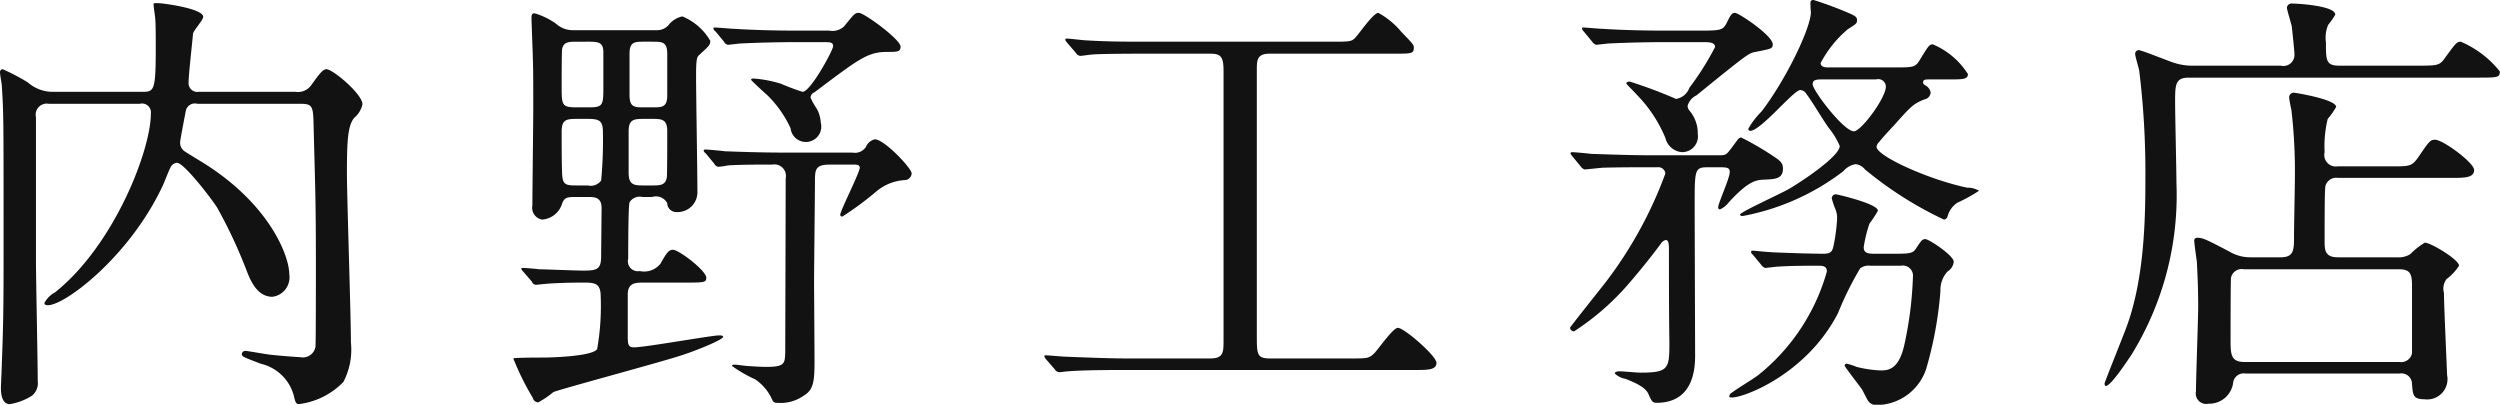 <svg xmlns="http://www.w3.org/2000/svg" width="169.062" height="27.37" viewBox="0 0 169.062 27.37">
  <defs>
    <style>
      .cls-1 {
        fill: #121212;
        fill-rule: evenodd;
      }
    </style>
  </defs>
  <path id="内野_務店" data-name="内野⼯務店" class="cls-1" d="M254.53,7935.43c0.84,0,.84.21,0.87,1.68,0.12,4.59.15,5.1,0.15,9.57,0,0.63,0,5.1-.03,5.19a0.869,0.869,0,0,1-1.05.69c-0.18,0-1.74-.12-2.13-0.18-0.24-.03-1.44-0.24-1.53-0.24a0.243,0.243,0,0,0-.27.21c0,0.18.12,0.21,1.29,0.66a3.016,3.016,0,0,1,2.25,2.25c0.06,0.27.12,0.48,0.3,0.48a5.049,5.049,0,0,0,3.029-1.5,4.712,4.712,0,0,0,.51-2.67c0-1.83-.27-9.81-0.27-11.46,0-2.19.06-3.18,0.48-3.72a1.645,1.645,0,0,0,.57-0.93c0-.69-2.01-2.37-2.43-2.37-0.27,0-.509.36-1.079,1.14a1.1,1.1,0,0,1-1.02.39h-6.54a0.593,0.593,0,0,1-.69-0.6c0-.57.24-2.61,0.3-3.33,0.03-.21.69-0.93,0.69-1.14,0-.57-2.76-0.93-3.09-0.93-0.15,0-.27,0-0.27.06,0,0.18.12,0.9,0.12,1.05,0.03,0.39.03,1.08,0.03,1.98,0,2.91-.12,2.91-0.96,2.91h-6a2.537,2.537,0,0,1-1.68-.63,13.838,13.838,0,0,0-1.71-.9,0.2,0.2,0,0,0-.18.24c0,0.15.12,0.75,0.12,0.87,0.12,1.92.12,1.95,0.12,10.77,0,3.21,0,5.19-.12,8.04,0,0.27-.06,1.41-0.06,1.65,0,0.18,0,1.08.6,1.08a4.018,4.018,0,0,0,1.5-.57,1.091,1.091,0,0,0,.39-0.99c0-1.26-.12-6.96-0.12-8.1v-9.75a0.746,0.746,0,0,1,.87-0.9h6.15a0.6,0.6,0,0,1,.75.66c0,2.49-2.49,8.91-6.48,12.09a1.744,1.744,0,0,0-.72.72c0,0.15.18,0.15,0.24,0.15,1.17,0,5.55-3.33,7.77-8.1,0.09-.18.42-1.05,0.51-1.2a0.534,0.534,0,0,1,.45-0.33c0.48,0,2.43,2.55,2.73,3.06a32.857,32.857,0,0,1,2.01,4.32c0.24,0.6.69,1.68,1.71,1.68a1.326,1.326,0,0,0,1.14-1.53c0-1.17-1.23-4.53-5.49-7.32-0.27-.18-1.47-0.9-1.59-0.99a0.694,0.694,0,0,1-.3-0.6c0-.18.36-2.01,0.39-2.16a0.626,0.626,0,0,1,.78-0.45h6.99Zm25.86,12.09c1.41,0,1.56,0,1.56-.33,0-.48-1.86-1.89-2.25-1.89-0.3,0-.45.24-0.84,0.93a1.405,1.405,0,0,1-1.41.51,0.676,0.676,0,0,1-.78-0.84c0-.45,0-3.54.09-3.81a0.811,0.811,0,0,1,.87-0.36h0.66a0.862,0.862,0,0,1,1.02.42,0.608,0.608,0,0,0,.63.6,1.339,1.339,0,0,0,1.41-1.38c0-1.23-.09-6.66-0.09-7.77,0-1.26.06-1.32,0.21-1.47,0.69-.63.75-0.69,0.75-0.96a3.877,3.877,0,0,0-1.89-1.65,1.61,1.61,0,0,0-.87.51,1.026,1.026,0,0,1-.9.42h-5.58a1.661,1.661,0,0,1-1.17-.42,4.732,4.732,0,0,0-1.47-.72c-0.21,0-.21.15-0.21,0.36,0,0.15.03,0.81,0.03,0.93,0.09,2.31.09,2.58,0.09,5.01,0,1.05-.06,5.73-0.06,6.69a0.811,0.811,0,0,0,.66.96,1.53,1.53,0,0,0,1.35-1.08c0.15-.42.36-0.45,0.93-0.45h0.75c0.51,0,.99,0,0.99.75,0,0.12-.03,3.03-0.03,3.24,0,0.87-.24.99-1.17,0.99-0.54,0-2.67-.09-3.03-0.09-0.18-.03-0.93-0.09-1.08-0.09-0.06,0-.12,0-0.12.06a0.616,0.616,0,0,0,.15.21l0.57,0.66a0.305,0.305,0,0,0,.27.21c0.09,0,.54-0.06.63-0.06,0.27-.03,1.23-0.09,2.52-0.09,0.78,0,1.23,0,1.23.93a16.851,16.851,0,0,1-.24,3.57c-0.36.51-3.27,0.57-3.63,0.57-0.24,0-2.04,0-2.04.06a18.306,18.306,0,0,0,1.32,2.67,0.386,0.386,0,0,0,.36.3,5.549,5.549,0,0,0,1.02-.69c0.27-.15,7.32-2.04,8.67-2.49,0.51-.15,2.82-1.02,2.82-1.26,0-.09-0.21-0.09-0.27-0.09-0.51,0-5.01.81-5.76,0.81-0.39,0-.42-0.21-0.42-0.75v-2.82c0-.81.54-0.81,1.11-0.81h2.64Zm-7.2-11.85c-1.02,0-1.02-.15-1.02-1.44,0-.42,0-2.25.03-2.49,0.09-.51.48-0.51,0.99-0.51H274c0.69,0,.99.06,0.99,0.72v2.43c0,1.17-.06,1.29-0.99,1.29h-0.81Zm-0.03,5.28c-0.75,0-.93-0.06-0.96-0.84-0.03-.75-0.03-1.98-0.03-2.79,0-.84.33-0.87,1.05-0.87h0.72c0.78,0,1.02.12,1.02,0.9a28.712,28.712,0,0,1-.12,3.27,0.87,0.87,0,0,1-.9.33h-0.78Zm5.13-4.5c0.6,0,1.02,0,1.02.81,0,1.05,0,3-.03,3.15-0.09.54-.48,0.54-0.99,0.54h-0.57c-0.6,0-1.02,0-1.02-.84v-2.82c0-.81.36-0.84,1.02-0.84h0.57Zm0.03-5.22c0.63,0,.99,0,0.99.81v2.82c0,0.81-.36.81-0.99,0.81h-0.57c-0.66,0-.99,0-0.99-0.84v-2.79c0-.81.36-0.81,0.99-0.81h0.57Zm9.66-.75c-1.68,0-3.24-.06-4.11-0.12-0.21,0-1.14-.09-1.32-0.09-0.06,0-.12,0-0.12.06a0.326,0.326,0,0,0,.15.21l0.57,0.69a0.362,0.362,0,0,0,.27.21c0.06,0,.78-0.09.87-0.09,1.2-.06,2.7-0.09,3.54-0.09h2.16c0.36,0,.54.03,0.54,0.27,0,0.27-1.53,3.09-2.07,3.09a14.931,14.931,0,0,1-1.44-.54,8.25,8.25,0,0,0-1.86-.36c-0.06,0-.18,0-0.18.09,0,0.03.9,0.87,1.08,1.02a7.528,7.528,0,0,1,1.59,2.25,1.042,1.042,0,1,0,2.04-.39,2.122,2.122,0,0,0-.27-0.93,4.712,4.712,0,0,1-.42-0.75,0.42,0.42,0,0,1,.27-0.36c3.029-2.28,3.6-2.73,4.919-2.73,0.69,0,.9,0,0.9-0.36,0-.48-2.46-2.28-2.82-2.28-0.27,0-.33.09-0.989,0.9a1.139,1.139,0,0,1-1.02.3h-2.28Zm3.929,9.06c0.18,0,.42,0,0.42.21,0,0.33-1.319,2.91-1.319,3.18a0.121,0.121,0,0,0,.15.12,21.457,21.457,0,0,0,2.309-1.71,3.261,3.261,0,0,1,1.89-.75,0.487,0.487,0,0,0,.48-0.45c0-.36-1.86-2.31-2.49-2.31a0.87,0.87,0,0,0-.6.51,0.877,0.877,0,0,1-.9.39H287.32c-1.71,0-3.24-.06-4.11-0.09-0.21-.03-1.14-0.12-1.32-0.12a0.1,0.1,0,0,0-.12.09,0.424,0.424,0,0,0,.15.18l0.57,0.69a0.362,0.362,0,0,0,.27.21,4.551,4.551,0,0,0,.63-0.09c0.75-.06,2.16-0.06,3.03-0.06a0.778,0.778,0,0,1,.9.93c0,1.44-.03,11.07-0.03,11.76-0.03.72,0,.99-1.23,0.99-0.42,0-.9-0.03-1.32-0.06-0.12,0-.72-0.09-0.84-0.09-0.09,0-.21,0-0.21.09a8.97,8.97,0,0,0,1.56.9,3.23,3.23,0,0,1,1.17,1.41,0.3,0.3,0,0,0,.33.18,2.7,2.7,0,0,0,1.74-.45c0.66-.39.78-0.84,0.78-2.28,0-.87-0.03-5.07-0.03-5.4,0-1.11.06-5.97,0.06-6.96,0-.78.12-1.02,1.05-1.02h1.559Zm24.121-7.5c0.72,0,.9.21,0.9,1.17v18.27c0,0.78-.03,1.17-0.9,1.17h-5.67c-1.08,0-2.64-.06-4.11-0.12-0.21,0-1.11-.09-1.32-0.09-0.09,0-.12,0-0.12.06a0.516,0.516,0,0,0,.12.21l0.6,0.69a0.365,0.365,0,0,0,.3.18c0.09,0,.48-0.06.6-0.06,0.69-.06,2.01-0.09,3.78-0.09h19.679c0.84,0,1.44,0,1.44-.48s-2.19-2.37-2.61-2.37c-0.33,0-1.319,1.44-1.589,1.71-0.36.36-.48,0.36-1.56,0.36h-5.52c-0.87,0-.87-0.3-0.87-1.59v-17.88c0-.69,0-1.14.87-1.14h8.429c1.17,0,1.32,0,1.32-.42,0-.18-0.09-0.27-0.84-1.05a5.473,5.473,0,0,0-1.559-1.29c-0.36,0-1.35,1.5-1.62,1.74-0.24.21-.39,0.21-1.65,0.21H311.77c-1.41,0-2.64,0-4.11-.09-0.18,0-1.11-.12-1.32-0.12a0.1,0.1,0,0,0-.12.09,1.5,1.5,0,0,0,.15.21l0.57,0.66a0.406,0.406,0,0,0,.3.21c0.09,0,.69-0.09.78-0.09,0.3-.03,1.32-0.06,3.6-0.06h4.41Zm41.85,0.93c-0.21,0-.57,0-0.57-0.3a7.637,7.637,0,0,1,1.83-2.28c0.57-.36.63-0.39,0.63-0.63,0-.18-0.12-0.27-0.45-0.42a24.857,24.857,0,0,0-2.49-.93,0.176,0.176,0,0,0-.21.15,5.085,5.085,0,0,0,.03.66c0,1.08-1.68,4.56-3.33,6.72a5.539,5.539,0,0,0-.9,1.17,0.136,0.136,0,0,0,.12.15c0.72,0,2.94-2.76,3.39-2.76a0.508,0.508,0,0,1,.42.27c0.45,0.6,1.05,1.65,1.5,2.28a5.2,5.2,0,0,1,.75,1.23c0,0.69-2.52,2.37-3.39,2.88-0.54.33-3.36,1.59-3.36,1.77a0.181,0.181,0,0,0,.18.09,16.022,16.022,0,0,0,6.81-3.03,1.4,1.4,0,0,1,.84-0.48,0.977,0.977,0,0,1,.63.36,25.038,25.038,0,0,0,5.339,3.39,0.284,0.284,0,0,0,.24-0.21,1.639,1.639,0,0,1,.66-0.93,10.4,10.4,0,0,0,1.47-.81,1.5,1.5,0,0,0-.81-0.21c-2.7-.57-6.119-2.16-6.119-2.76a0.505,0.505,0,0,1,.18-0.33c0.12-.18.84-0.96,0.99-1.11,1.17-1.32,1.32-1.47,2.069-1.77a0.511,0.511,0,0,0,.42-0.45,0.672,0.672,0,0,0-.33-0.48c-0.15-.09-0.18-0.12-0.18-0.21,0-.21.12-0.21,0.54-0.21h1.26c0.84,0,1.23,0,1.23-.36a5.193,5.193,0,0,0-2.37-2.01c-0.24,0-.3.09-0.9,1.08-0.3.48-.449,0.48-1.769,0.48h-4.35Zm3.18,0.81a0.517,0.517,0,0,1,.66.48c0,0.78-1.68,3.03-2.16,3.03-0.69,0-2.79-2.76-2.79-3.18,0-.33.27-0.33,0.75-0.33h3.54Zm-14.37-3.3c-1.68,0-3.24-.06-4.11-0.12-0.21,0-1.14-.09-1.32-0.09a0.071,0.071,0,0,0-.09.06,0.381,0.381,0,0,0,.12.21l0.57,0.69a0.5,0.5,0,0,0,.27.21c0.06,0,.78-0.09.87-0.09,1.2-.06,2.7-0.09,3.54-0.09h2.88c0.39,0,.75.03,0.75,0.33a19.3,19.3,0,0,1-1.74,2.76,1.151,1.151,0,0,1-.9.75,31.809,31.809,0,0,0-3.12-1.17c-0.06,0-.24,0-0.24.12,0,0.06.6,0.63,0.69,0.75a9.219,9.219,0,0,1,1.95,2.94,1.258,1.258,0,0,0,1.11.96,1.071,1.071,0,0,0,1.08-1.23,2.374,2.374,0,0,0-.57-1.59,0.533,0.533,0,0,1-.12-0.3,1.113,1.113,0,0,1,.6-0.72c3.51-2.85,3.54-2.85,3.99-2.94,1.05-.21,1.17-0.21,1.17-0.51,0-.6-2.31-2.13-2.55-2.13s-0.33.21-.57,0.69c-0.24.45-.36,0.51-1.65,0.51h-2.61Zm6.6,15.84a0.5,0.5,0,0,0,.27.21c0.06,0,.75-0.09.87-0.09,0.9-.06,1.86-0.06,2.76-0.06,0.27,0,.54.03,0.54,0.39a13.727,13.727,0,0,1-4.62,6.99c-0.48.36-1.32,0.84-1.8,1.2a0.334,0.334,0,0,0-.18.24c0,0.09.09,0.09,0.18,0.09,0.87,0,5.07-1.62,7.17-5.7a21.929,21.929,0,0,1,1.5-3.03,0.931,0.931,0,0,1,.69-0.18h2.07a0.685,0.685,0,0,1,.81.75,25.112,25.112,0,0,1-.6,4.68c-0.39,1.65-1.14,1.65-1.59,1.65a7.758,7.758,0,0,1-1.62-.24,5.17,5.17,0,0,0-.63-0.21,0.142,0.142,0,0,0-.18.12c0,0.09,1.02,1.38,1.2,1.65,0.06,0.12.3,0.6,0.36,0.69a0.667,0.667,0,0,0,.66.33,3.557,3.557,0,0,0,3.3-2.46,25.683,25.683,0,0,0,.96-5.25,1.828,1.828,0,0,1,.48-1.32,0.883,0.883,0,0,0,.42-0.66c0-.42-1.68-1.53-1.92-1.53-0.21,0-.27.09-0.629,0.63-0.24.36-.42,0.36-1.83,0.36h-1.02c-0.48,0-.69-0.09-0.69-0.45a9.246,9.246,0,0,1,.39-1.59,7.19,7.19,0,0,0,.57-0.87c0-.48-2.79-1.11-2.82-1.11a0.273,0.273,0,0,0-.3.27,4.923,4.923,0,0,0,.24.72,1.588,1.588,0,0,1,.12.69,12.782,12.782,0,0,1-.18,1.5c-0.12.6-.12,0.84-0.75,0.84-0.93,0-3.54-.09-3.72-0.12-0.15,0-.93-0.09-1.08-0.09a0.1,0.1,0,0,0-.09.09,0.252,0.252,0,0,0,.12.18Zm-3.03-6.6c0.72,0,.9,0,0.9.33,0,0.42-.78,2.1-0.78,2.37a0.128,0.128,0,0,0,.12.15,1.524,1.524,0,0,0,.6-0.48c1.32-1.44,1.83-1.5,2.34-1.53,0.81-.03,1.32-0.06,1.32-0.75,0-.45-0.24-0.57-1.02-1.08a19.929,19.929,0,0,0-1.8-1.02c-0.15,0-.18.06-0.6,0.63-0.39.51-.42,0.57-0.84,0.57h-4.74c-1.53,0-3.63-.09-3.93-0.09-0.21-.03-1.14-0.12-1.35-0.12a0.1,0.1,0,0,0-.09.09,0.863,0.863,0,0,0,.12.18l0.57,0.69a0.5,0.5,0,0,0,.27.21c0.09,0,1.14-.12,1.29-0.12,1.17-.03,2.16-0.03,3.63-0.03a0.482,0.482,0,0,1,.54.42,27.952,27.952,0,0,1-3.99,7.29c-0.39.51-2.46,3.09-2.46,3.15a0.284,0.284,0,0,0,.27.24,17.238,17.238,0,0,0,3.84-3.39c1.11-1.29,1.86-2.31,2.04-2.55a0.534,0.534,0,0,1,.33-0.24c0.21,0,.21.39,0.21,0.66,0,1.83,0,4.44.03,6.24,0,1.8-.03,2.07-1.98,2.07-0.21,0-1.17-.09-1.35-0.09-0.09,0-.36,0-0.36.15a1.385,1.385,0,0,0,.72.36c1.26,0.48,1.47.81,1.59,1.11,0.18,0.39.24,0.51,0.51,0.51,2.61,0,2.61-2.52,2.61-3.27s-0.03-8.58-.03-10.08c0-2.46,0-2.58.93-2.58h0.54Zm32.34-6.87a4.044,4.044,0,0,1-1.53-.24c-0.36-.12-2.07-0.81-2.25-0.81a0.243,0.243,0,0,0-.24.27c0,0.15.24,0.93,0.27,1.11a55.738,55.738,0,0,1,.42,6.93c0,2.7,0,7.05-1.32,10.53-0.18.48-1.44,3.63-1.44,3.69s0,0.18.09,0.18c0.33,0,1.44-1.68,1.74-2.13a20.53,20.53,0,0,0,3.03-11.58c0-.78-0.09-4.59-0.09-5.46,0-1.2,0-1.68.93-1.68h19.439c1.44,0,1.59,0,1.59-.42a6.787,6.787,0,0,0-2.64-2.01c-0.27,0-.36.12-1.079,1.11-0.36.51-.51,0.51-1.92,0.51h-5.22c-0.9,0-.9-0.36-0.9-1.56a2.258,2.258,0,0,1,.15-1.2,4.786,4.786,0,0,0,.48-0.69c0-.6-2.52-0.75-2.91-0.75a0.314,0.314,0,0,0-.36.27c0,0.18.3,1.08,0.33,1.29,0.09,0.78.18,1.74,0.18,1.86a0.75,0.75,0,0,1-.93.78H382.6Zm3.78,12.96a2.707,2.707,0,0,1-1.38-.36c-1.59-.84-1.86-0.96-2.19-0.96a0.214,0.214,0,0,0-.24.15c0,0.21.15,1.26,0.18,1.47,0.03,0.63.09,1.65,0.09,3.03,0,0.84-.15,4.83-0.15,5.73a0.706,0.706,0,0,0,.84.84,1.63,1.63,0,0,0,1.68-1.47,0.728,0.728,0,0,1,.84-0.57h10.41a0.718,0.718,0,0,1,.84.72c0.06,0.72.06,1.02,0.84,1.02a1.373,1.373,0,0,0,1.53-1.65c0-.27-0.21-4.68-0.21-5.55a1.046,1.046,0,0,1,.18-0.93,3.411,3.411,0,0,0,.839-0.9c0-.42-1.919-1.56-2.309-1.56a4.71,4.71,0,0,0-.99.78,1.517,1.517,0,0,1-.9.21h-3.99c-0.87,0-.9-0.48-0.9-1.08,0-3.66.03-3.72,0.09-3.84a0.748,0.748,0,0,1,.81-0.45h7.619c0.96,0,1.59,0,1.59-.54,0-.48-2.1-2.04-2.639-2.04-0.33,0-.39.09-1.17,1.23-0.42.57-.54,0.57-1.83,0.57h-3.6a0.777,0.777,0,0,1-.87-0.96,7.762,7.762,0,0,1,.21-2.25,4.942,4.942,0,0,0,.57-0.81c0-.51-2.76-0.96-2.85-0.96a0.313,0.313,0,0,0-.33.33,7.674,7.674,0,0,0,.15.81,35.681,35.681,0,0,1,.24,4.56c0,0.57-.06,3.39-0.06,4.02,0,0.9,0,1.41-.9,1.41h-2.04Zm10.05,0.81c0.87,0,.87.45,0.87,1.32v4.35a0.741,0.741,0,0,1-.84.6H385.99c-0.9,0-.96-0.45-0.96-1.41,0-.42,0-4.14.03-4.29a0.735,0.735,0,0,1,.87-0.57h10.5Z" transform="translate(-234.188 -7928.41)"/>
</svg>
